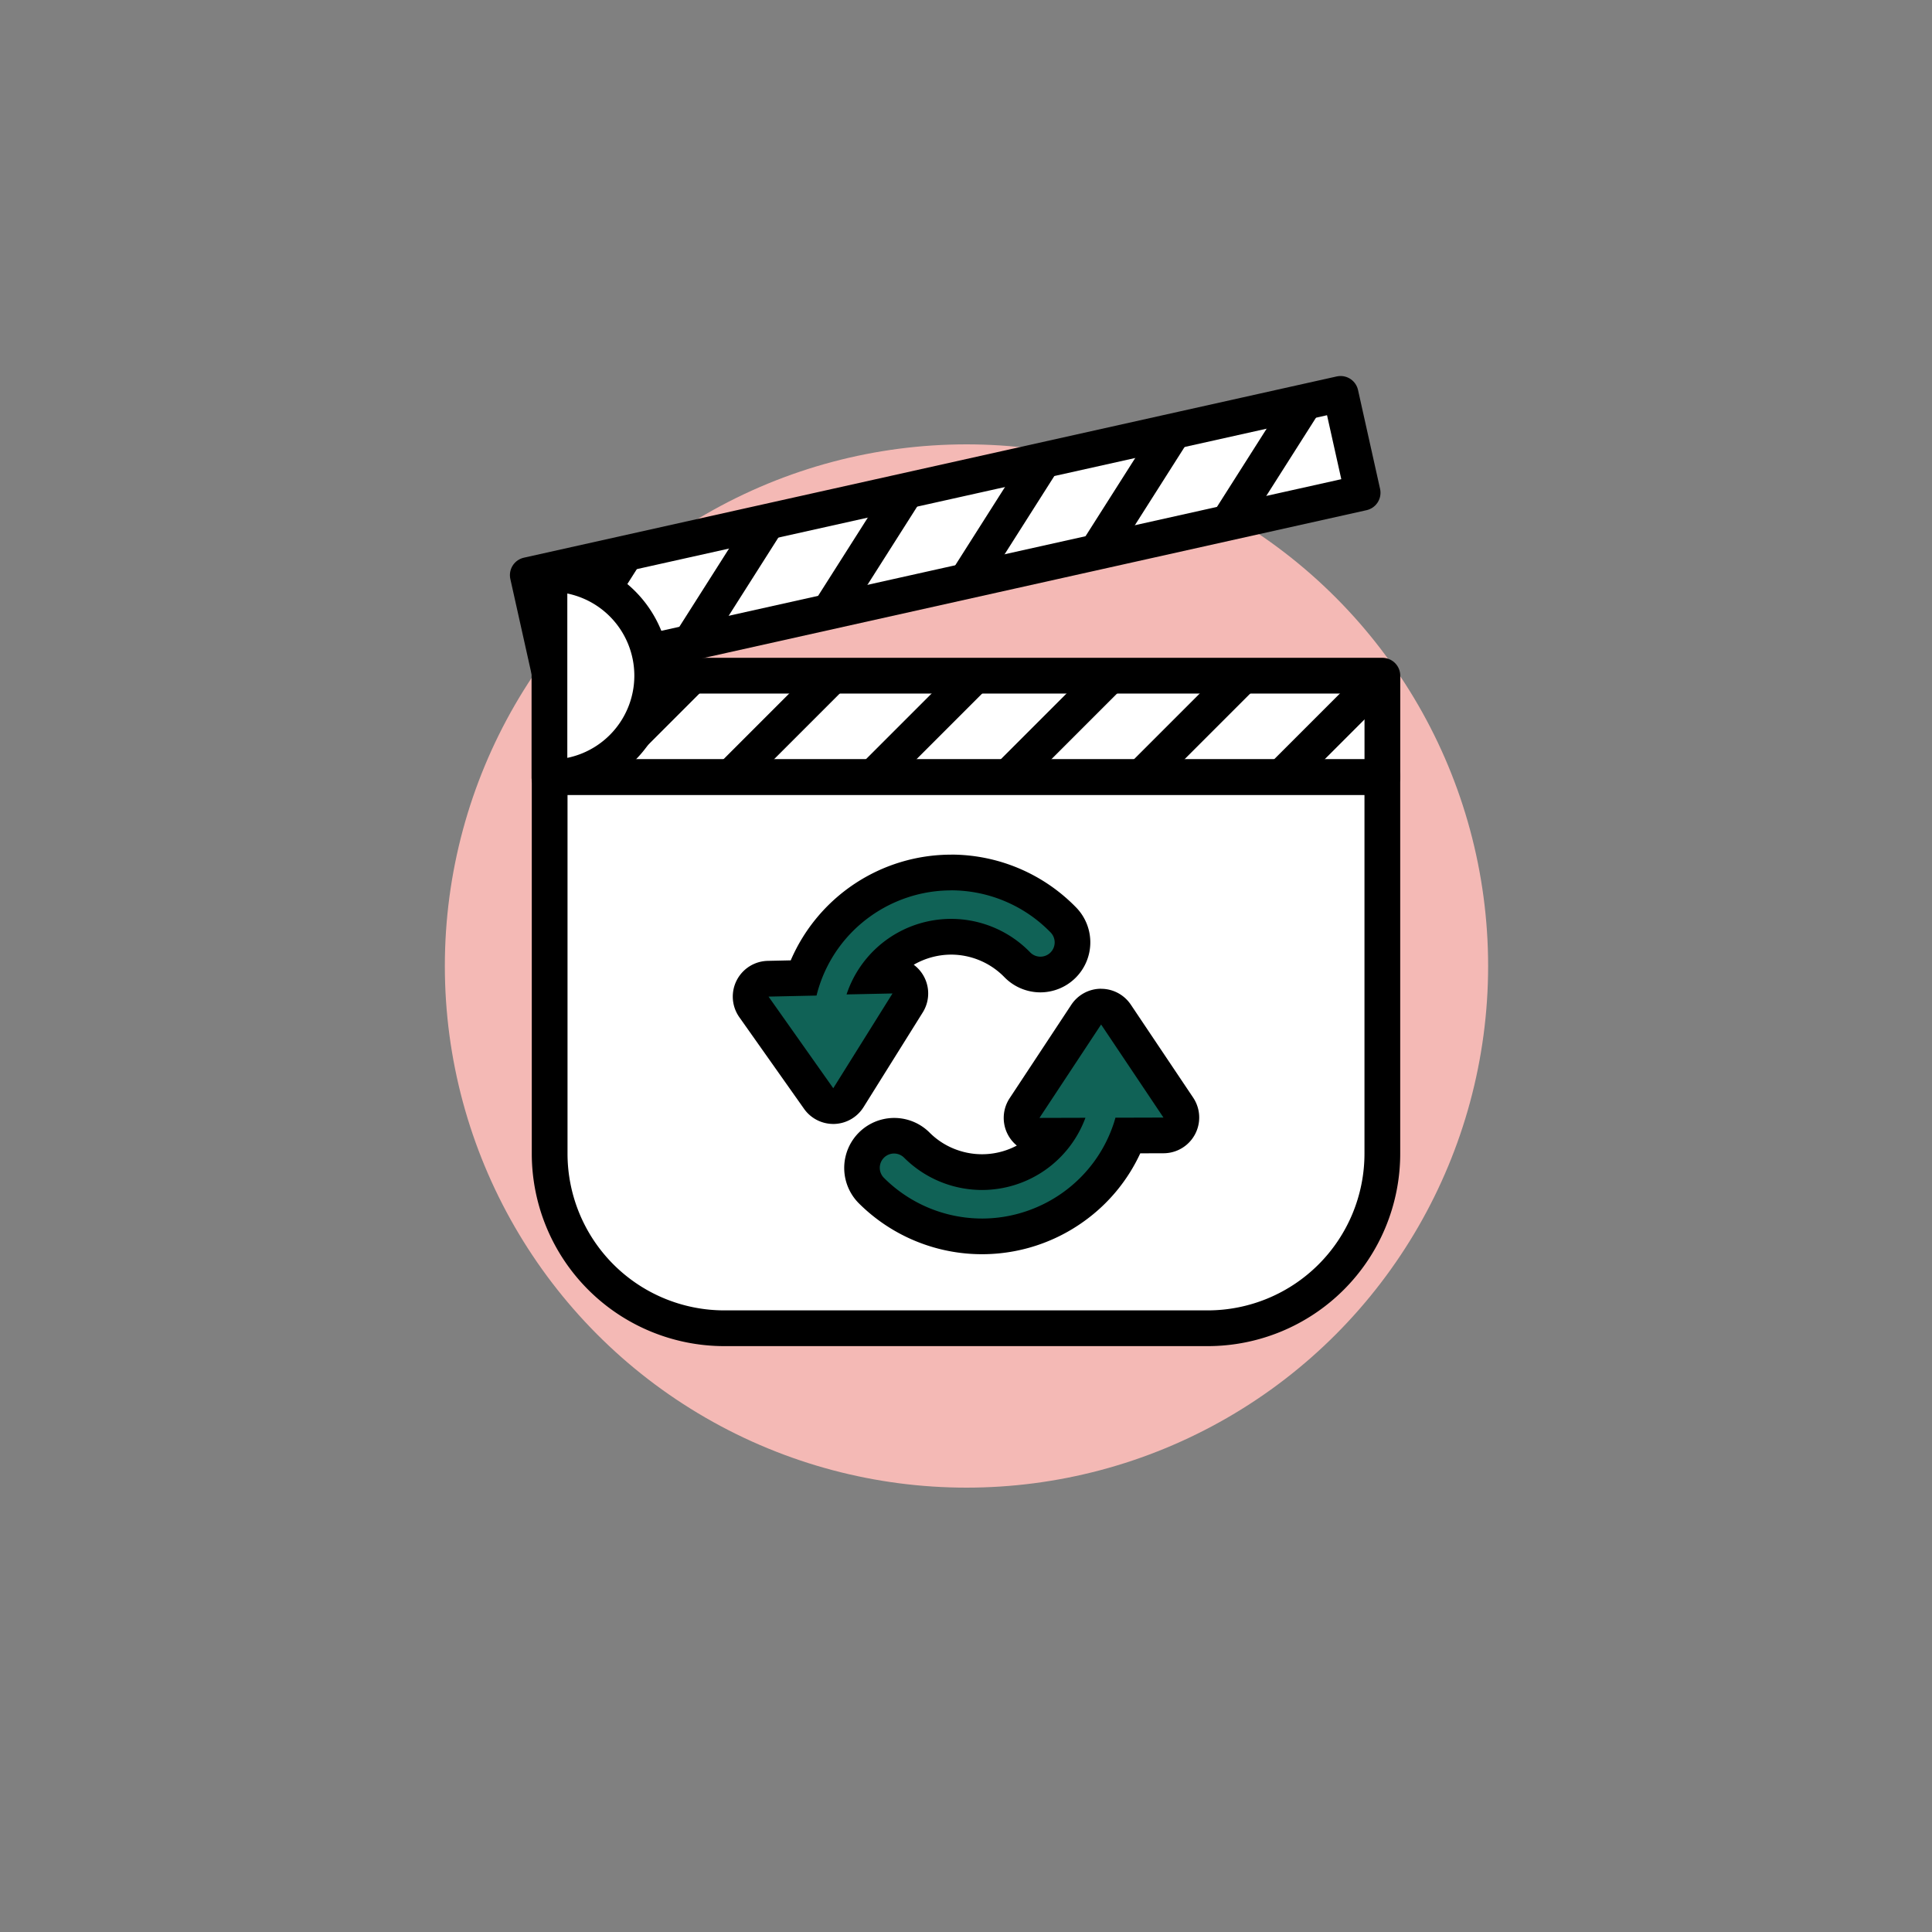 <svg id="Layer_1" data-name="Layer 1" xmlns="http://www.w3.org/2000/svg" viewBox="0 0 2000 2000"><rect x="0" y="0" width="2000" height="2000" fill="#808080" stroke="none"/><defs><style>.cls-1{fill:#f4b9b5;}.cls-2{fill:#fff;stroke-linecap:round;}.cls-2,.cls-3{stroke:#000;stroke-linejoin:round;stroke-width:37px;}.cls-3{fill:none;}.cls-4{fill:#106256;}</style></defs><circle class="cls-1" cx="1000.5" cy="1000" r="540"/><path class="cls-2" d="M569,804.32H1431a0,0,0,0,1,0,0v389.83A180.86,180.86,0,0,1,1250.17,1375H749.83A180.86,180.86,0,0,1,569,1194.14V804.32A0,0,0,0,1,569,804.32Z"/><rect class="cls-2" x="568.97" y="699.46" width="862.07" height="104.85"/><rect class="cls-2" x="547.44" y="500.31" width="862.07" height="104.85" transform="translate(-96.84 226.19) rotate(-12.57)"/><line class="cls-3" x1="712.95" y1="668.08" x2="794.26" y2="540.09"/><line class="cls-3" x1="611.52" y1="804.32" x2="715.73" y2="700.1"/><line class="cls-3" x1="854.95" y1="638.65" x2="936.27" y2="510.66"/><line class="cls-3" x1="756.76" y1="804.32" x2="860.98" y2="700.1"/><line class="cls-3" x1="998.61" y1="604.38" x2="1079.92" y2="476.4"/><line class="cls-3" x1="904.19" y1="804.32" x2="1008.41" y2="700.1"/><line class="cls-3" x1="1134.58" y1="572.53" x2="1214.76" y2="446.34"/><line class="cls-3" x1="1042.33" y1="805.82" x2="1148.05" y2="700.1"/><line class="cls-3" x1="1269.48" y1="543.99" x2="1350.8" y2="416"/><line class="cls-3" x1="1181.72" y1="804.32" x2="1285.94" y2="700.1"/><line class="cls-3" x1="647.73" y1="572.77" x2="568.97" y2="696.74"/><line class="cls-3" x1="1431.03" y1="700.1" x2="1326.82" y2="804.32"/><path class="cls-2" d="M568.78,804.81a105.35,105.35,0,1,0,0-210.69Z"/><path class="cls-4" d="M862.57,1145a18.49,18.49,0,0,1-15.11-7.83l-67-94.83a18.5,18.5,0,0,1,14.7-29.17l36.19-.8a160.4,160.4,0,0,1,58.49-78.59,163.69,163.69,0,0,1,94.78-30.62,162.24,162.24,0,0,1,116.22,49.19,33.27,33.27,0,0,1-23.89,56.42,33.44,33.44,0,0,1-23.89-10.11,95.53,95.53,0,0,0-146.65,11.61l17.07-.37h.4a18.5,18.5,0,0,1,15.69,28.3l-61.32,98.11a18.5,18.5,0,0,1-15.17,8.68Z"/><path d="M984.63,921.67a143.72,143.72,0,0,1,102.93,43.56,14.77,14.77,0,1,1-21.21,20.56,114,114,0,0,0-190,43.64l47.56-1-61.32,98.1-67-94.84,49.68-1.09c.74-3,1.56-5.95,2.49-8.87,19.41-61,76-100.05,136.88-100m0-37A180.83,180.83,0,0,0,818.56,994.16l-23.8.52a37,37,0,0,0-29.4,58.34l67,94.84a37,37,0,0,0,30.22,15.65h1a37,37,0,0,0,30.33-17.38l61.33-98.1a37,37,0,0,0-9.34-49.33,77.82,77.82,0,0,1,38.7-10.48,77.19,77.19,0,0,1,55.15,23.33,52.08,52.08,0,0,0,37.18,15.74,51.77,51.77,0,0,0,37.17-87.8,180.73,180.73,0,0,0-129.5-54.81h0Z"/><path class="cls-4" d="M1016.54,1280a162.39,162.39,0,0,1-114.37-47.31,33.28,33.28,0,0,1,47-47.09,95.71,95.71,0,0,0,67.35,27.85,96,96,0,0,0,76-37.65l-16.51,0a18.5,18.5,0,0,1-15.44-28.69l63.83-96.72a18.49,18.49,0,0,1,15.37-8.31h.07a18.5,18.5,0,0,1,15.37,8.2l64.54,96.31a18.5,18.5,0,0,1-15.32,28.8l-36.37.1a160.55,160.55,0,0,1-56.78,73.85,163.75,163.75,0,0,1-94.77,30.62Z"/><path d="M1139.88,1060.59l64.54,96.31-49.73.14c-.42,1.47-.81,2.94-1.27,4.38-19.41,61-76,100-136.88,100a143.84,143.84,0,0,1-101.29-41.9,14.77,14.77,0,1,1,20.87-20.9,114.26,114.26,0,0,0,80.43,33.25,114.22,114.22,0,0,0,107.08-74.74l-47.58.13,63.83-96.72m0-37h-.13a37,37,0,0,0-30.76,16.62l-63.82,96.72a37,37,0,0,0,7.43,49,76.61,76.61,0,0,1-59.31,5.36,76.08,76.08,0,0,1-31-18.8,51.77,51.77,0,0,0-73.17,73.26,180.61,180.61,0,0,0,233,18.62,178.91,178.91,0,0,0,58.28-70.4l24.12-.07a37,37,0,0,0,30.64-57.59L1170.61,1040a37,37,0,0,0-30.73-16.4Z"/></svg>